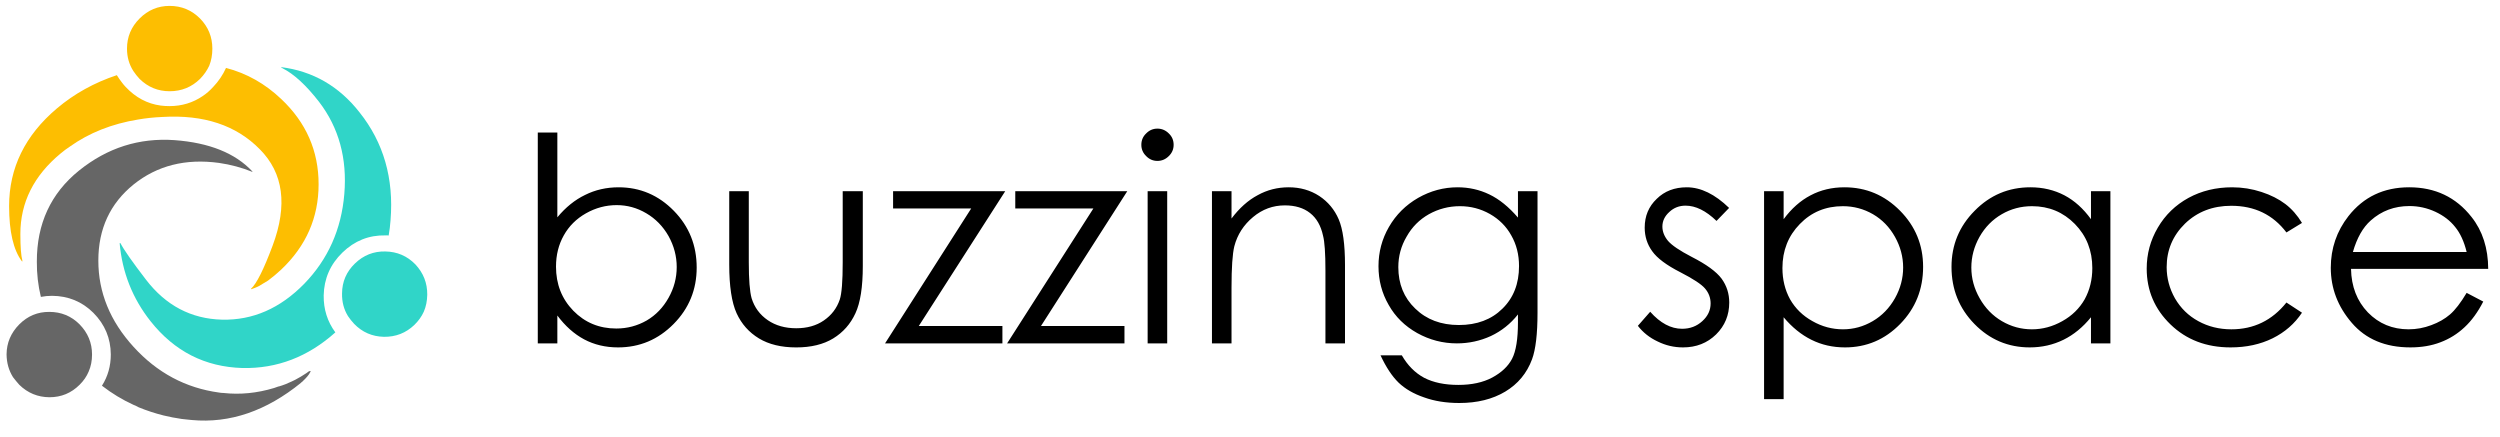 <?xml version="1.0" encoding="UTF-8" standalone="no"?><!DOCTYPE svg PUBLIC "-//W3C//DTD SVG 1.1//EN" "http://www.w3.org/Graphics/SVG/1.1/DTD/svg11.dtd"><svg width="100%" height="100%" viewBox="0 0 933 163" version="1.1" xmlns="http://www.w3.org/2000/svg" xmlns:xlink="http://www.w3.org/1999/xlink" xml:space="preserve" xmlns:serif="http://www.serif.com/" style="fill-rule:evenodd;clip-rule:evenodd;stroke-linejoin:round;stroke-miterlimit:2;"><g id="Layer-1" serif:id="Layer 1"><path d="M378.9,77.8l-0,-6.45l41.8,-0l-32.2,50.301l31.15,-0l-0,6.5l-43.8,-0l32.2,-50.351l-29.15,-0Zm56.7,50.351l-7.3,-0l-0,-56.8l7.3,-0l-0,56.8Zm-3.65,-80.151c1.634,-0 3.05,0.6 4.25,1.8c1.2,1.133 1.8,2.55 1.8,4.25c-0,1.633 -0.6,3.034 -1.8,4.2c-1.2,1.2 -2.616,1.8 -4.25,1.8c-1.633,-0 -3.033,-0.6 -4.2,-1.8c-1.2,-1.166 -1.8,-2.567 -1.8,-4.2c-0,-1.7 0.6,-3.117 1.8,-4.25c1.167,-1.2 2.567,-1.8 4.2,-1.8m-57.85,73.651l-0,6.5l-43.8,-0l32.15,-50.351l-29.15,-0l-0,-6.45l41.85,-0l-32.25,50.301l31.2,-0Zm-94.65,-50.301l-0,26.551c-0,6.432 0.35,10.899 1.05,13.399c1.067,3.434 3.084,6.167 6.05,8.2c2.933,2 6.467,3 10.6,3c4.067,-0 7.5,-0.967 10.3,-2.9c2.867,-1.966 4.85,-4.567 5.95,-7.8c0.733,-2.2 1.1,-6.833 1.1,-13.899l-0,-26.551l7.5,-0l-0,27.9c-0,7.833 -0.916,13.717 -2.75,17.651c-1.833,4 -4.6,7.132 -8.3,9.399c-3.667,2.233 -8.267,3.351 -13.8,3.351c-5.566,-0 -10.2,-1.118 -13.9,-3.351c-3.733,-2.267 -6.517,-5.399 -8.35,-9.399c-1.833,-4.035 -2.75,-10.101 -2.75,-18.201l-0,-27.35l7.3,-0Zm-71.95,28.15c-0,6.533 2.15,12.017 6.45,16.45c4.333,4.434 9.683,6.65 16.05,6.65c4.067,-0 7.85,-1 11.35,-3c3.4,-2 6.117,-4.817 8.15,-8.449c2.033,-3.601 3.05,-7.434 3.05,-11.5c-0,-4.035 -1.017,-7.884 -3.05,-11.551c-2.067,-3.633 -4.833,-6.467 -8.3,-8.5c-3.433,-2.033 -7.116,-3.05 -11.05,-3.05c-4.033,-0 -7.85,1.017 -11.45,3.05c-3.6,2.033 -6.366,4.783 -8.3,8.25c-1.933,3.433 -2.9,7.317 -2.9,11.65m0.5,-50.05l-0,31.65c3.1,-3.733 6.55,-6.516 10.35,-8.35c3.8,-1.9 7.967,-2.85 12.5,-2.85c8.033,-0 14.917,2.934 20.65,8.8c5.667,5.8 8.5,12.85 8.5,21.15c-0,8.233 -2.867,15.25 -8.6,21.051c-5.767,5.833 -12.683,8.75 -20.75,8.75c-4.667,-0 -8.883,-1 -12.65,-3c-3.733,-2 -7.067,-4.967 -10,-8.901l-0,10.401l-7.3,-0l-0,-78.701l7.3,-0Zm527.7,50.4c-0,4 1.033,7.817 3.1,11.45c2.066,3.667 4.834,6.517 8.3,8.55c3.467,2.034 7.2,3.051 11.2,3.051c3.967,-0 7.75,-1.017 11.35,-3.051c3.6,-2 6.383,-4.716 8.35,-8.15c1.9,-3.466 2.85,-7.35 2.85,-11.65c-0,-6.533 -2.166,-12.017 -6.5,-16.45c-4.367,-4.433 -9.7,-6.65 -16,-6.65c-4.1,-0 -7.867,1 -11.3,3c-3.467,2 -6.233,4.817 -8.3,8.45c-2.033,3.633 -3.05,7.45 -3.05,11.45m-70.5,0.2c-0,4.3 0.95,8.184 2.85,11.65c1.967,3.434 4.75,6.15 8.35,8.15c3.567,2.034 7.367,3.051 11.4,3.051c3.933,-0 7.634,-1.017 11.1,-3.051c3.466,-2.033 6.234,-4.883 8.3,-8.55c2.033,-3.633 3.05,-7.45 3.05,-11.45c-0,-4 -1.017,-7.817 -3.05,-11.45c-2.033,-3.633 -4.766,-6.45 -8.2,-8.45c-3.467,-2 -7.217,-3 -11.25,-3c-6.4,-0 -11.75,2.217 -16.05,6.65c-4.334,4.433 -6.5,9.917 -6.5,16.45m23.15,-30.15c8.067,-0 14.983,2.917 20.75,8.75c5.733,5.8 8.6,12.784 8.6,20.95c-0,8.367 -2.85,15.467 -8.55,21.301c-5.7,5.833 -12.567,8.75 -20.6,8.75c-4.567,-0 -8.75,-0.951 -12.55,-2.851c-3.767,-1.866 -7.217,-4.666 -10.35,-8.399l-0,30.549l-7.3,-0l-0,-77.6l7.3,-0l-0,10.45c2.933,-3.966 6.284,-6.933 10.05,-8.9c3.767,-2 7.984,-3 12.65,-3m-74.55,15.05c-0,-4.333 1.5,-7.917 4.5,-10.75c2.9,-2.866 6.634,-4.3 11.2,-4.3c5.233,-0 10.5,2.567 15.8,7.7l-4.7,4.85c-3.933,-3.8 -7.783,-5.7 -11.55,-5.7c-2.366,-0 -4.383,0.783 -6.05,2.35c-1.733,1.567 -2.6,3.384 -2.6,5.45c-0,1.867 0.7,3.65 2.1,5.35c1.434,1.667 4.366,3.65 8.8,5.95c5.5,2.801 9.233,5.516 11.2,8.15c1.9,2.634 2.85,5.6 2.85,8.901c-0,4.699 -1.633,8.666 -4.9,11.899c-3.3,3.233 -7.417,4.851 -12.35,4.851c-3.333,-0 -6.484,-0.734 -9.45,-2.201c-3,-1.4 -5.466,-3.35 -7.4,-5.85l4.6,-5.25c3.766,4.233 7.733,6.35 11.9,6.35c2.967,-0 5.483,-0.95 7.55,-2.85c2.066,-1.866 3.1,-4.067 3.1,-6.6c-0,-2.099 -0.7,-3.967 -2.1,-5.599c-1.333,-1.568 -4.4,-3.584 -9.2,-6.051c-5.166,-2.633 -8.666,-5.25 -10.5,-7.85c-1.867,-2.566 -2.8,-5.5 -2.8,-8.8m-95.45,-0.25c2.633,-4.567 6.266,-8.183 10.9,-10.85c4.634,-2.633 9.533,-3.95 14.7,-3.95c4.234,-0 8.184,0.883 11.85,2.65c3.7,1.767 7.267,4.65 10.7,8.65l-0,-9.85l7.3,-0l-0,45.301c-0,7.965 -0.684,13.783 -2.05,17.449c-1.933,5.2 -5.267,9.217 -10,12.051c-4.733,2.833 -10.45,4.25 -17.15,4.25c-4.9,-0 -9.283,-0.701 -13.15,-2.101c-3.9,-1.333 -7.066,-3.166 -9.5,-5.5c-2.433,-2.366 -4.683,-5.767 -6.75,-10.2l7.95,-0c2.167,3.766 4.95,6.567 8.35,8.4c3.434,1.767 7.684,2.651 12.75,2.651c5,-0 9.217,-0.917 12.65,-2.75c3.466,-1.868 5.933,-4.201 7.4,-7c1.467,-2.834 2.2,-7.384 2.2,-13.651l-0,-2.9c-2.767,3.5 -6.134,6.183 -10.1,8.051c-4,1.833 -8.233,2.75 -12.7,2.75c-5.233,-0 -10.167,-1.285 -14.8,-3.851c-4.633,-2.6 -8.183,-6.1 -10.65,-10.5c-2.533,-4.366 -3.8,-9.184 -3.8,-14.45c-0,-5.267 1.3,-10.15 3.9,-14.65m6.6,3.6c-2.066,3.5 -3.1,7.3 -3.1,11.4c-0,6.267 2.1,11.416 6.3,15.451c4.2,4.099 9.633,6.149 16.3,6.149c6.734,-0 12.15,-2.033 16.25,-6.1c4.133,-4.033 6.2,-9.334 6.2,-15.9c-0,-4.267 -0.966,-8.083 -2.9,-11.45c-1.866,-3.366 -4.533,-6.033 -8,-8c-3.433,-1.933 -7.15,-2.9 -11.15,-2.9c-4.133,-0 -8,1 -11.6,3c-3.533,2 -6.3,4.784 -8.3,8.35m-44,-18.4c4.267,-0 8.067,1.084 11.4,3.25c3.266,2.167 5.683,5.067 7.25,8.7c1.567,3.667 2.35,9.35 2.35,17.051l-0,29.25l-7.3,-0l-0,-27.101c-0,-6.533 -0.3,-10.899 -0.9,-13.1c-0.8,-3.733 -2.417,-6.55 -4.85,-8.45c-2.4,-1.9 -5.534,-2.85 -9.4,-2.85c-4.433,-0 -8.384,1.45 -11.85,4.35c-3.534,2.933 -5.867,6.567 -7,10.901c-0.7,2.833 -1.05,7.983 -1.05,15.449l-0,20.801l-7.3,-0l-0,-56.801l7.3,-0l-0,10.2c2.933,-3.9 6.183,-6.8 9.75,-8.7c3.534,-1.967 7.4,-2.95 11.6,-2.95m403.8,12.4c-2.933,2.6 -5.15,6.517 -6.65,11.75l42.45,-0c-0.967,-3.934 -2.4,-7.05 -4.3,-9.35c-1.833,-2.333 -4.283,-4.216 -7.35,-5.65c-3.1,-1.433 -6.333,-2.15 -9.7,-2.15c-5.6,-0 -10.417,1.8 -14.45,5.4m14.15,40.601c2.9,-0 5.717,-0.517 8.45,-1.551c2.733,-1 5.067,-2.333 7,-4c1.9,-1.633 3.967,-4.317 6.2,-8.05l6.2,3.25c-2.033,3.967 -4.367,7.167 -7,9.601c-2.633,2.465 -5.633,4.333 -9,5.599c-3.3,1.267 -7.033,1.901 -11.2,1.901c-9.333,-0 -16.616,-3.051 -21.85,-9.151c-5.233,-6.066 -7.85,-12.917 -7.85,-20.55c-0,-7.233 2.2,-13.667 6.6,-19.3c5.633,-7.166 13.183,-10.75 22.65,-10.75c9.7,-0 17.45,3.684 23.25,11.05c4.133,5.2 6.217,11.666 6.25,19.4l-51.2,-0c0.133,6.6 2.233,12.016 6.3,16.25c4.1,4.2 9.167,6.301 15.2,6.301m-111.3,-51.551l-0,56.801l-7.25,-0l-0,-9.75c-3.033,3.733 -6.45,6.533 -10.25,8.399c-3.867,1.9 -8.067,2.851 -12.6,2.851c-8.066,-0 -14.95,-2.917 -20.65,-8.75c-5.7,-5.834 -8.55,-12.934 -8.55,-21.301c-0,-8.166 2.884,-15.15 8.65,-20.95c5.734,-5.833 12.666,-8.75 20.8,-8.75c4.634,-0 8.866,1 12.7,3c3.734,1.967 7.033,4.934 9.9,8.9l-0,-10.45l7.25,-0Zm56.4,0.3c3.467,1.133 6.434,2.633 8.9,4.5c2.4,1.834 4.467,4.184 6.2,7.05l-5.8,3.55c-5.033,-6.633 -11.9,-9.95 -20.6,-9.95c-6.9,-0 -12.65,2.217 -17.25,6.65c-4.566,4.467 -6.85,9.883 -6.85,16.25c-0,4.1 1.034,7.984 3.1,11.65c2.133,3.667 5.033,6.5 8.7,8.5c3.7,2.034 7.817,3.051 12.35,3.051c8.367,-0 15.217,-3.334 20.55,-10l5.8,3.799c-2.733,4.1 -6.383,7.284 -10.95,9.55c-4.6,2.267 -9.833,3.401 -15.7,3.401c-9.033,-0 -16.5,-2.851 -22.4,-8.551c-5.934,-5.734 -8.9,-12.683 -8.9,-20.85c-0,-5.5 1.383,-10.6 4.15,-15.3c2.767,-4.733 6.584,-8.433 11.45,-11.1c4.833,-2.633 10.267,-3.95 16.3,-3.95c3.767,-0 7.417,0.584 10.95,1.75"/><path d="M34.85,116.75c-4.233,-4.2 -9.383,-6.316 -15.45,-6.35c-1.4,0 -2.783,0.133 -4.15,0.4c-1.033,-4.267 -1.533,-8.65 -1.5,-13.15c-0.033,-14.167 5.217,-25.5 15.75,-34c10.567,-8.5 22.45,-12.283 35.65,-11.35c13,0.967 22.683,4.867 29.05,11.7l0,0.15c-3.933,-1.6 -8.083,-2.717 -12.45,-3.35c-12.467,-1.7 -23.1,0.983 -31.9,8.05c-8.767,7.1 -13.15,16.567 -13.15,28.4c0,11.866 4.383,22.6 13.15,32.2c8.8,9.666 19.433,15.35 31.9,17.05c0.533,0.1 1.05,0.15 1.55,0.15c6.267,0.7 12.6,0.083 19,-1.85c0.667,-0.234 1.183,-0.416 1.55,-0.55c0.066,0 0.167,-0.017 0.3,-0.05c1.6,-0.467 3.183,-1.084 4.75,-1.85c0.4,-0.2 0.817,-0.4 1.25,-0.6c1.467,-0.767 2.867,-1.6 4.2,-2.5c0.233,-0.134 0.533,-0.35 0.9,-0.65c0.067,-0.034 0.133,-0.067 0.2,-0.1l0.55,0c-0.067,0.134 -0.15,0.283 -0.25,0.45c-0.467,0.934 -1.383,2.033 -2.75,3.3c-0.033,0 -0.033,0.017 0,0.05c-0.033,0.033 -0.084,0.066 -0.15,0.1c-0.118,0.088 -0.301,0.239 -0.55,0.45l0.05,0c-13,10.567 -26.583,15.2 -40.75,13.9l-1.95,-0.2c-0.6,-0.067 -1.217,-0.133 -1.85,-0.2c-2.3,-0.333 -4.55,-0.767 -6.75,-1.3c-3.2,-0.8 -6.3,-1.817 -9.3,-3.05c-0.367,-0.167 -0.75,-0.366 -1.15,-0.6c-0.233,-0.067 -0.483,-0.167 -0.75,-0.3c-4.167,-1.9 -8.1,-4.284 -11.8,-7.15c2.2,-3.467 3.3,-7.35 3.3,-11.65c-0.033,-6.033 -2.2,-11.217 -6.5,-15.55m-5.15,4.3c3.1,3.167 4.65,6.917 4.65,11.25c0,2.334 -0.417,4.45 -1.25,6.35c-0.767,1.833 -1.9,3.484 -3.4,4.95c-3.1,3.1 -6.85,4.65 -11.25,4.65c-4.367,-0.033 -8.117,-1.583 -11.25,-4.65c-0.833,-0.933 -1.617,-1.883 -2.35,-2.85c-1.567,-2.5 -2.367,-5.333 -2.4,-8.5c0.033,-4.3 1.617,-8.033 4.75,-11.2c3.133,-3.133 6.867,-4.684 11.2,-4.65c4.433,0 8.2,1.55 11.3,4.65" style="fill:#666;"/><path d="M43.6,28.05c0.6,0.967 1.25,1.9 1.95,2.8c0.4,0.533 0.85,1.067 1.35,1.6c3.733,3.967 8.1,6.284 13.1,6.95c1.033,0.133 2.117,0.2 3.25,0.2c4.6,-0 8.733,-1.25 12.4,-3.75c1.4,-0.933 2.7,-2.067 3.9,-3.4c2.033,-2.133 3.633,-4.5 4.8,-7.1c7.7,2 14.566,5.867 20.6,11.6c9.3,8.767 13.95,19.367 13.95,31.8c0,12.433 -4.65,23.05 -13.95,31.85c-1.567,1.467 -3.2,2.834 -4.9,4.1c-0.6,0.367 -1.183,0.717 -1.75,1.05c-1.067,0.734 -2.134,1.3 -3.2,1.7c-0.467,0.201 -0.934,0.367 -1.4,0.5l0,-0.2c2.033,-1.833 4.716,-7.2 8.05,-16.099c5.633,-15.101 4.033,-27.084 -4.8,-35.951c-8.8,-8.966 -20.917,-12.983 -36.35,-12.05c-3.133,0.133 -6.15,0.45 -9.05,0.95c-9.8,1.6 -18.317,4.984 -25.55,10.15c-1.167,0.767 -2.283,1.6 -3.35,2.5c-10.033,8.3 -15.05,18.317 -15.05,30.05c0,4.8 0.25,8.117 0.75,9.95l0,0.3l-0.15,-0c-3.2,-4.233 -4.8,-11.117 -4.8,-20.65c0,-14.233 5.95,-26.383 17.85,-36.45c6.467,-5.466 13.916,-9.6 22.35,-12.4m31.05,-21.15c3.067,3.133 4.6,6.883 4.6,11.25c0,2.334 -0.383,4.45 -1.15,6.35c-0.833,1.8 -1.983,3.45 -3.45,4.95c-3.133,3.067 -6.917,4.6 -11.35,4.6c-4.333,-0 -8.067,-1.533 -11.2,-4.6c-0.867,-0.933 -1.633,-1.9 -2.3,-2.9c-1.6,-2.466 -2.4,-5.267 -2.4,-8.4c0,-4.367 1.567,-8.117 4.7,-11.25c3.133,-3.133 6.867,-4.7 11.2,-4.7c4.433,-0 8.217,1.567 11.35,4.7" style="fill:#fdbe01;"/><path d="M143.8,93.85c4.4,0.067 8.133,1.667 11.2,4.801c3,3.199 4.484,6.966 4.45,11.3c-0.033,2.366 -0.466,4.5 -1.3,6.399c-0.8,1.767 -1.967,3.4 -3.5,4.9c-3.166,3.034 -6.967,4.517 -11.4,4.451c-4.367,-0.101 -8.067,-1.717 -11.1,-4.851c-0.867,-0.933 -1.633,-1.899 -2.3,-2.899c-1.533,-2.5 -2.266,-5.317 -2.2,-8.451c0.033,-4.366 1.633,-8.083 4.8,-11.15c3.2,-3.1 6.983,-4.6 11.35,-4.5m1.25,-5.95c-0.367,-0.066 -0.75,-0.083 -1.15,-0.05c-6.2,-0.133 -11.566,2 -16.1,6.4c-4.533,4.401 -6.867,9.734 -7,16c-0.066,5.167 1.383,9.767 4.35,13.8c-10.2,9.134 -21.75,13.567 -34.65,13.3c-13.967,-0.399 -25.4,-6.216 -34.3,-17.449c-6.733,-8.5 -10.583,-18.217 -11.55,-29.151l0.3,-0c1.267,2.467 4.45,7.017 9.55,13.651c7.4,9.633 16.85,14.599 28.35,14.899c11.467,0.267 21.7,-4.2 30.7,-13.399c8.867,-9.134 13.85,-20.301 14.95,-33.501c1.1,-13.266 -2.033,-24.717 -9.4,-34.35c-4.833,-6.233 -9.4,-10.433 -13.7,-12.599l-0.5,-0.301l-0,-0.1c11.867,1.5 21.617,7.117 29.25,16.85c9,11.267 12.867,24.7 11.6,40.301c-0.133,1.899 -0.367,3.799 -0.7,5.699" style="fill:#30d5c8;"/></g></svg>